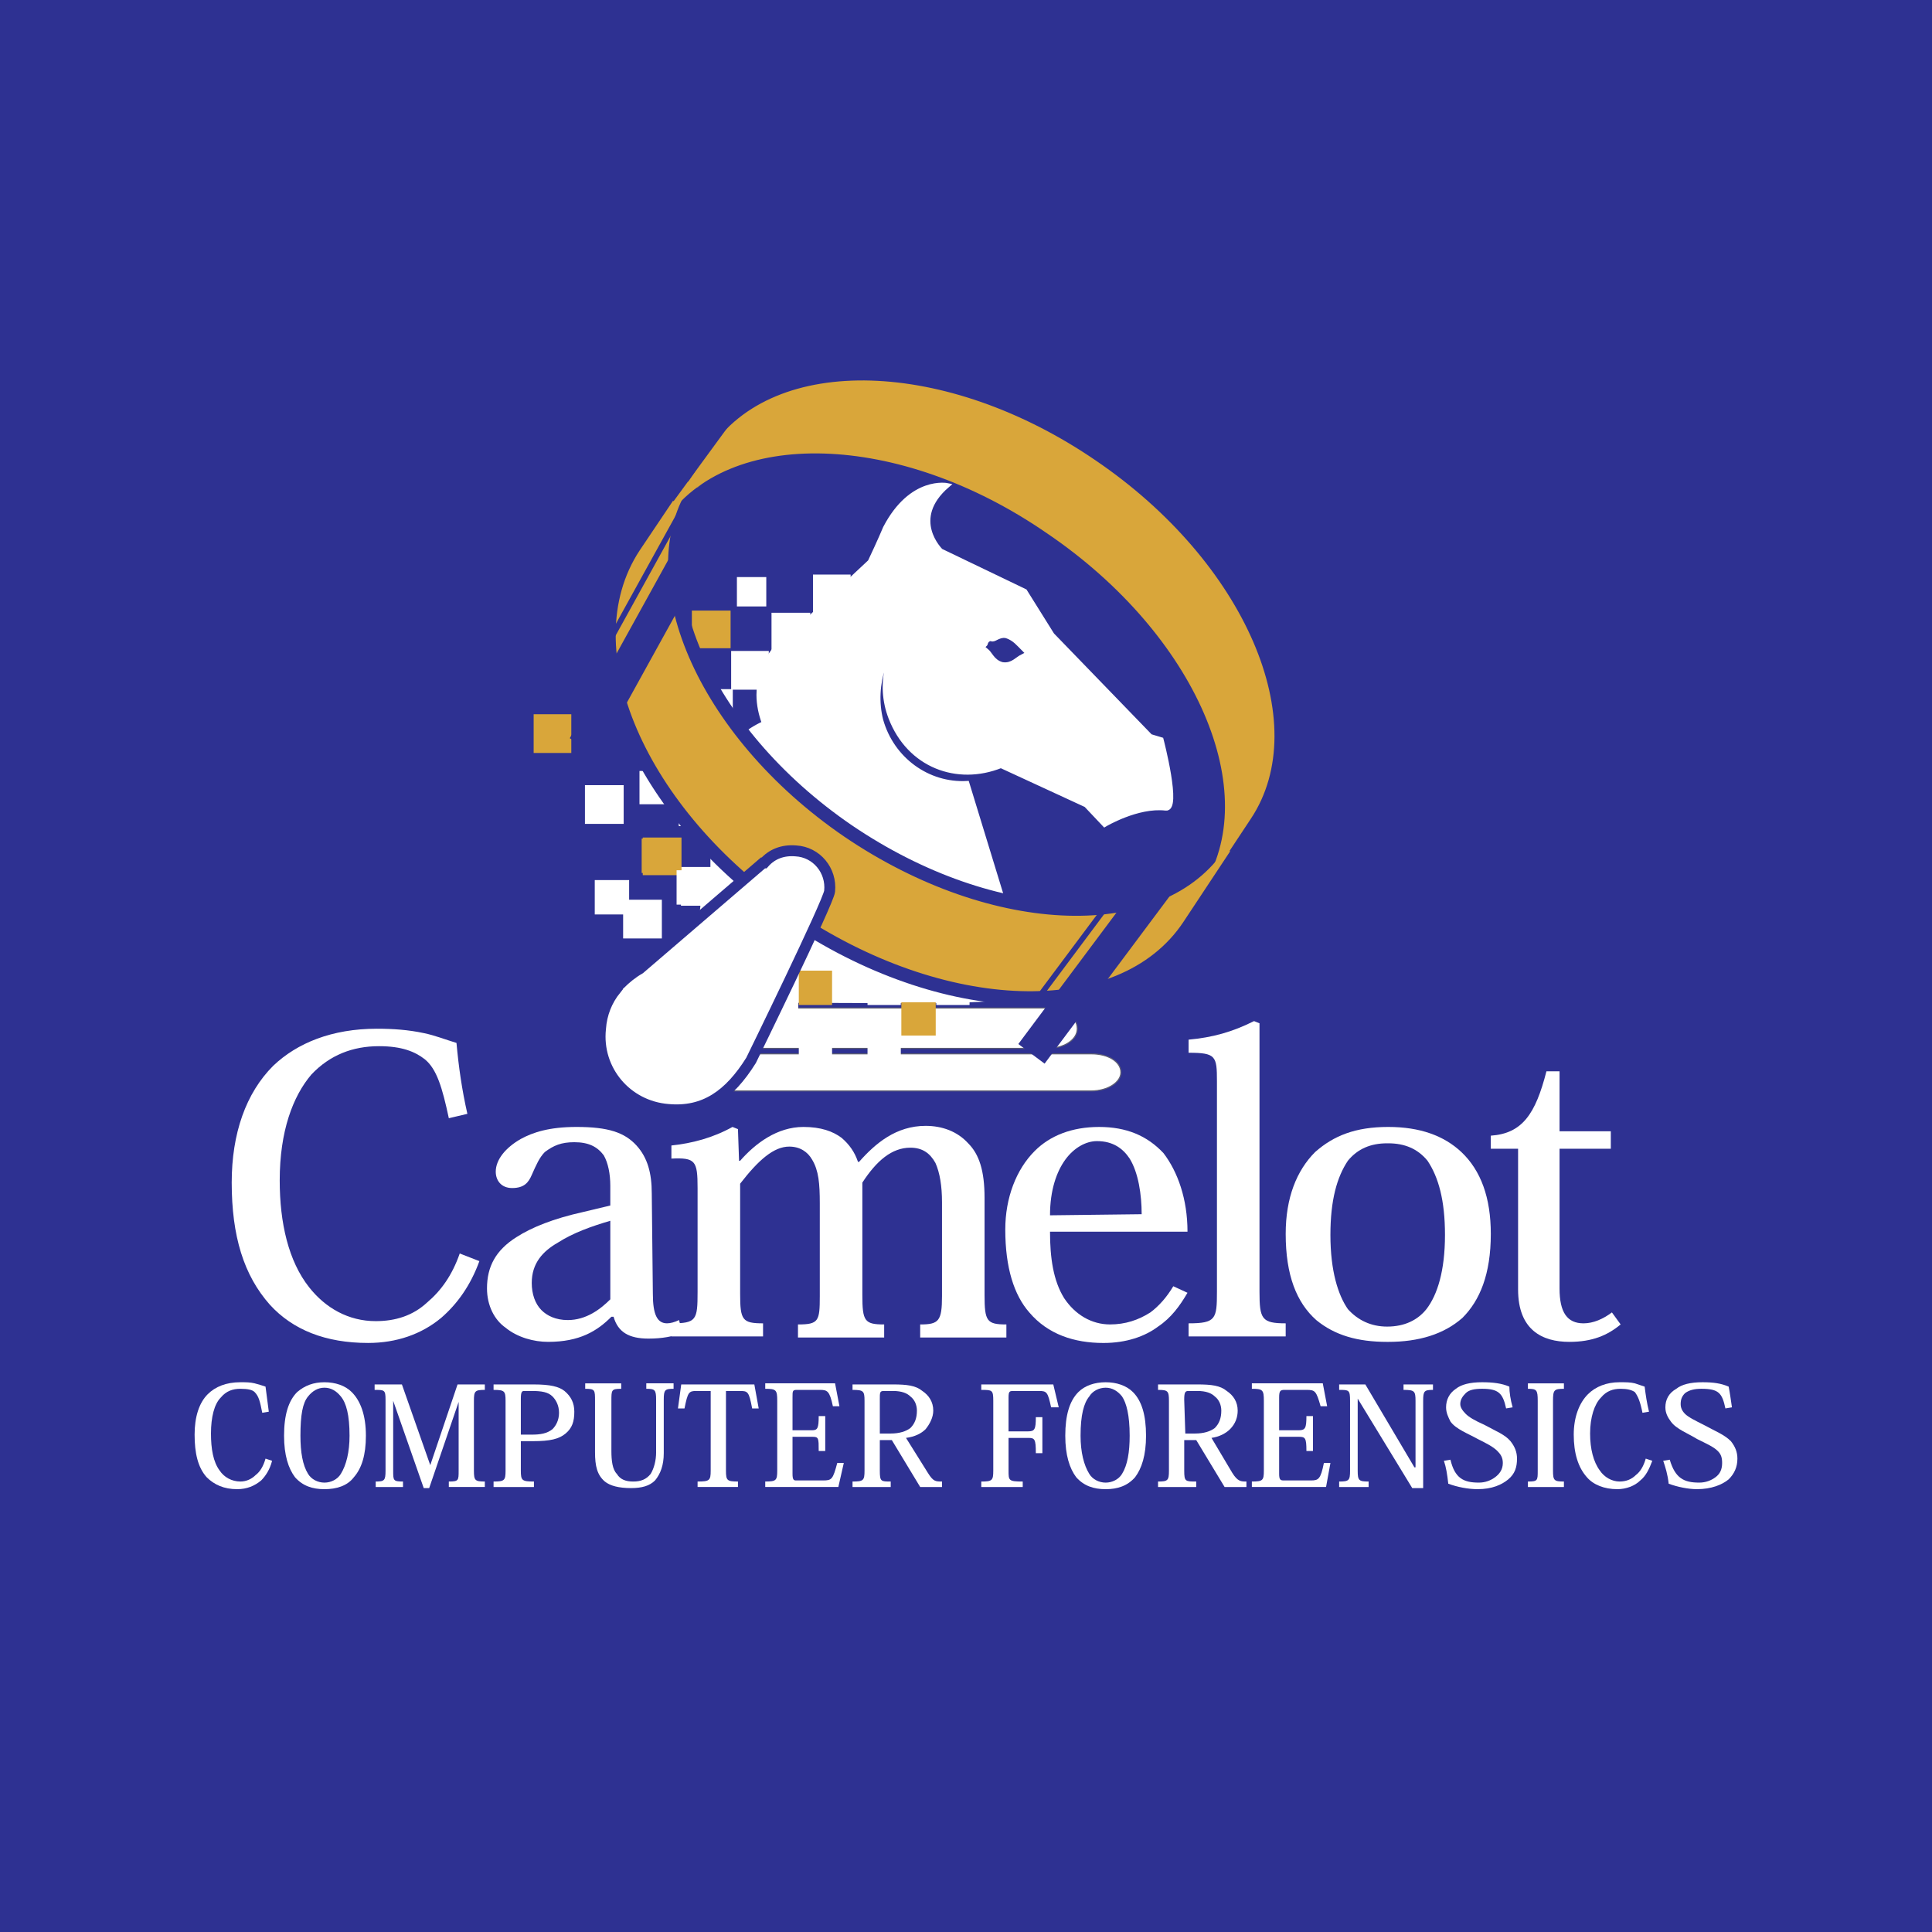 <?xml version="1.0" encoding="utf-8"?>
<!-- Generator: Adobe Illustrator 13.0.0, SVG Export Plug-In . SVG Version: 6.00 Build 14948)  -->
<!DOCTYPE svg PUBLIC "-//W3C//DTD SVG 1.0//EN" "http://www.w3.org/TR/2001/REC-SVG-20010904/DTD/svg10.dtd">
<svg version="1.0" id="Layer_1" xmlns="http://www.w3.org/2000/svg" xmlns:xlink="http://www.w3.org/1999/xlink" x="0px" y="0px"
	 width="192.756px" height="192.756px" viewBox="0 0 192.756 192.756" enable-background="new 0 0 192.756 192.756"
	 xml:space="preserve">
<g>
	<polygon fill-rule="evenodd" clip-rule="evenodd" fill="#2E3192" points="0,0 192.756,0 192.756,192.756 0,192.756 0,0 	"/>
	
		<polygon fill-rule="evenodd" clip-rule="evenodd" fill="#FFFFFF" stroke="#FFFFFF" stroke-width="0.272" stroke-miterlimit="2.613" points="
		63.938,77.056 67.095,77.056 67.095,80.104 63.938,80.104 63.938,77.056 	"/>
	
		<polygon fill-rule="evenodd" clip-rule="evenodd" fill="#FFFFFF" stroke="#FFFFFF" stroke-width="0.272" stroke-miterlimit="2.613" points="
		71.014,83.805 74.171,83.805 74.171,86.962 71.014,86.962 71.014,83.805 	"/>
	
		<polygon fill-rule="evenodd" clip-rule="evenodd" fill="#FFFFFF" stroke="#FFFFFF" stroke-width="0.272" stroke-miterlimit="2.613" points="
		86.689,96.977 89.738,96.977 89.738,100.133 86.689,100.133 86.689,96.977 	"/>
	
		<polygon fill-rule="evenodd" clip-rule="evenodd" fill="#FFFFFF" stroke="#FFFFFF" stroke-width="0.272" stroke-miterlimit="2.613" points="
		93.548,96.977 96.596,96.977 96.596,100.133 93.548,100.133 93.548,96.977 	"/>
	
		<polygon fill-rule="evenodd" clip-rule="evenodd" fill="#FFFFFF" stroke="#FFFFFF" stroke-width="0.272" stroke-miterlimit="2.613" points="
		90.064,93.82 93.221,93.82 93.221,96.977 90.064,96.977 90.064,93.82 	"/>
	<path fill-rule="evenodd" clip-rule="evenodd" fill="#2E3192" d="M66.116,52.89c6.422-11.43,24.166-13.716,39.624-5.116
		c15.567,8.6,23.078,24.819,16.765,36.25c-6.423,11.43-24.167,13.715-39.624,5.116C67.313,80.54,59.802,64.32,66.116,52.89
		L66.116,52.89z"/>
	
		<polygon fill-rule="evenodd" clip-rule="evenodd" fill="#FFFFFF" stroke="#FFFFFF" stroke-width="0.272" stroke-miterlimit="2.613" points="
		67.857,78.798 71.341,78.798 71.341,82.281 67.857,82.281 67.857,78.798 	"/>
	
		<polygon fill-rule="evenodd" clip-rule="evenodd" fill="#FFFFFF" stroke="#FFFFFF" stroke-width="0.272" stroke-miterlimit="2.613" points="
		69.381,68.892 72.974,68.892 72.974,72.375 69.381,72.375 69.381,68.892 	"/>
	
		<path fill-rule="evenodd" clip-rule="evenodd" fill="#FFFFFF" stroke="#5D5E73" stroke-width="0.106" stroke-miterlimit="2.613" d="
		M71.667,100.568h32.875c1.633,0,2.939,0.871,2.939,2.068c0,1.09-1.307,1.961-2.939,1.961H71.667c-1.633,0-2.831-0.871-2.831-1.961
		C68.837,101.439,70.035,100.568,71.667,100.568L71.667,100.568z"/>
	<path fill-rule="evenodd" clip-rule="evenodd" fill="#FFFFFF" d="M80.049,62.578V62.36l6.749-6.314
		c0.98-2.068,1.524-3.266,1.524-3.375c2.612-5.007,6.205-4.246,6.205-4.246c-3.919,3.375-0.653,6.532-0.653,6.532l8.382,4.028
		l2.722,4.354l9.797,10.124l1.089,0.327c0,0,1.851,7.076,0.436,6.858c-2.83-0.327-6.096,1.633-6.096,1.633l-1.851-1.959
		l-8.491-3.919c-4.354,1.742-9.144,0-10.995-4.79c-1.306-3.375-0.327-7.076,2.286-9.362c-2.83,2.068-4.137,6.096-3.266,9.58
		c1.088,3.919,4.681,6.531,8.6,6.313l6.532,21.336l-6.967,0.326c-0.218,0.109-21.771,0-21.771,0
		c-2.503-1.85-4.245-4.898-4.245-8.272c0-2.068,0.653-4.028,1.742-5.661c-0.762-1.416-1.198-3.048-1.198-4.79
		c0-4.028,2.286-7.403,5.661-8.926c-0.327-0.871-0.544-1.851-0.544-2.831C75.695,66.279,77.545,63.775,80.049,62.578L80.049,62.578z
		"/>
	<path fill="none" stroke="#FFFFFF" stroke-width="0.45" stroke-miterlimit="2.613" d="M80.049,62.578V62.36l6.749-6.314
		c0.98-2.068,1.524-3.375,1.524-3.375c2.612-5.007,6.205-4.246,6.205-4.246c-3.919,3.375-0.653,6.532-0.653,6.532l8.382,4.028
		l2.722,4.354l9.797,10.124l1.089,0.327c0,0,1.851,7.076,0.436,6.858c-2.83-0.327-6.096,1.633-6.096,1.633l-1.851-1.959
		l-8.491-3.919c-4.354,1.742-9.144,0-10.995-4.79c-1.306-3.375-0.327-7.076,2.286-9.362c-2.83,2.068-4.137,6.096-3.266,9.58
		c1.088,3.919,4.681,6.531,8.6,6.313l6.532,21.336l-6.967,0.326c-0.218,0.109-21.771,0-21.771,0
		c-2.503-1.85-4.245-4.898-4.245-8.272c0-2.068,0.653-4.028,1.742-5.661c-0.762-1.416-1.198-3.048-1.198-4.79
		c0-4.028,2.286-7.403,5.661-8.926c-0.327-0.871-0.544-1.851-0.544-2.831C75.695,66.279,77.545,63.775,80.049,62.578L80.049,62.578z
		"/>
	
		<path fill-rule="evenodd" clip-rule="evenodd" fill="#2E3192" stroke="#2E3192" stroke-width="0.45" stroke-miterlimit="2.613" d="
		M98.882,64.211c-0.109-0.109-0.109,0.218-0.218,0.327c0.544,0.435,0.653,1.088,1.415,1.306c0.762,0.109,1.089-0.436,1.742-0.762
		c-0.545-0.544-0.871-0.979-1.524-1.197C99.752,63.775,99.426,64.32,98.882,64.211L98.882,64.211z"/>
	
		<path fill-rule="evenodd" clip-rule="evenodd" fill="#FFFFFF" stroke="#5D5E73" stroke-width="0.106" stroke-miterlimit="2.613" d="
		M68.292,105.141h40.604c1.633,0,2.939,0.762,2.939,1.852l0,0c0,0.979-1.307,1.85-2.939,1.85H68.292
		c-1.633,0-2.939-0.871-2.939-1.85l0,0C65.354,105.902,66.66,105.141,68.292,105.141L68.292,105.141z"/>
	
		<polygon fill-rule="evenodd" clip-rule="evenodd" fill="#FFFFFF" stroke="#FFFFFF" stroke-width="0.272" stroke-miterlimit="2.613" points="
		81.247,57.461 84.73,57.461 84.73,61.054 81.247,61.054 81.247,57.461 	"/>
	
		<polygon fill-rule="evenodd" clip-rule="evenodd" fill="#FFFFFF" stroke="#FFFFFF" stroke-width="0.272" stroke-miterlimit="2.613" points="
		77.11,61.271 80.703,61.271 80.703,64.864 77.11,64.864 77.11,61.271 	"/>
	
		<polygon fill-rule="evenodd" clip-rule="evenodd" fill="#FFFFFF" stroke="#FFFFFF" stroke-width="0.272" stroke-miterlimit="2.613" points="
		73.083,65.082 76.566,65.082 76.566,68.674 73.083,68.674 73.083,65.082 	"/>
	
		<polygon fill-rule="evenodd" clip-rule="evenodd" fill="#FFFFFF" stroke="#FFFFFF" stroke-width="0.272" stroke-miterlimit="2.613" points="
		68.075,86.635 71.667,86.635 71.667,90.228 68.075,90.228 68.075,86.635 	"/>
	
		<polygon fill-rule="evenodd" clip-rule="evenodd" fill="#D9A63A" stroke="#D9A63A" stroke-width="0.272" stroke-miterlimit="2.613" points="
		64.265,83.696 67.857,83.696 67.857,87.18 64.265,87.18 64.265,83.696 	"/>
	
		<polygon fill-rule="evenodd" clip-rule="evenodd" fill="#FFFFFF" stroke="#FFFFFF" stroke-width="0.272" stroke-miterlimit="2.613" points="
		58.496,78.471 62.088,78.471 62.088,82.063 58.496,82.063 58.496,78.471 	"/>
	
		<polygon fill-rule="evenodd" clip-rule="evenodd" fill="#D9A63A" stroke="#D9A63A" stroke-width="0.272" stroke-miterlimit="2.613" points="
		69.164,61.054 72.756,61.054 72.756,64.538 69.164,64.538 69.164,61.054 	"/>
	
		<polygon fill-rule="evenodd" clip-rule="evenodd" fill="#FFFFFF" stroke="#FFFFFF" stroke-width="0.272" stroke-miterlimit="2.613" points="
		62.306,89.901 65.898,89.901 65.898,93.493 62.306,93.493 62.306,89.901 	"/>
	
		<polygon fill-rule="evenodd" clip-rule="evenodd" fill="#D9A63A" stroke="#D9A63A" stroke-width="0.272" stroke-miterlimit="2.613" points="
		53.379,71.396 56.863,71.396 56.863,74.988 53.379,74.988 53.379,71.396 	"/>
	
		<polygon fill-rule="evenodd" clip-rule="evenodd" fill="#D9A63A" stroke="#D9A63A" stroke-width="0.272" stroke-miterlimit="2.613" points="
		63.721,71.069 67.313,71.069 67.313,74.661 63.721,74.661 63.721,71.069 	"/>
	
		<polygon fill-rule="evenodd" clip-rule="evenodd" fill="#FFFFFF" stroke="#FFFFFF" stroke-width="0.208" stroke-miterlimit="2.613" points="
		73.626,57.679 76.348,57.679 76.348,60.401 73.626,60.401 73.626,57.679 	"/>
	<path fill="none" stroke="#5D5E73" stroke-width="0.272" stroke-miterlimit="2.613" d="M66.116,52.89
		c6.422-11.43,24.166-13.716,39.624-5.116c15.567,8.6,23.078,24.819,16.765,36.25c-6.423,11.43-24.167,13.715-39.624,5.116
		C67.313,80.54,59.802,64.32,66.116,52.89L66.116,52.89z"/>
	
		<path fill-rule="evenodd" clip-rule="evenodd" fill="#D9A63A" stroke="#2E3192" stroke-width="3.271" stroke-miterlimit="2.613" d="
		M122.504,84.785c-6.314,9.579-23.514,9.035-38.427-1.089C69.272,73.573,62.415,57.57,68.728,48.1l-4.681,6.967
		c-6.314,9.579,0.544,25.473,15.349,35.596c14.913,10.124,32.112,10.669,38.426,1.198L122.504,84.785L122.504,84.785z"/>
	
		<polygon fill-rule="evenodd" clip-rule="evenodd" fill="#FFFFFF" stroke="#FFFFFF" stroke-width="0.272" stroke-miterlimit="2.613" points="
		67.64,93.493 70.796,93.493 70.796,96.65 67.64,96.65 67.64,93.493 	"/>
	
		<polygon fill-rule="evenodd" clip-rule="evenodd" fill="#FFFFFF" stroke="#FFFFFF" stroke-width="0.272" stroke-miterlimit="2.613" points="
		71.014,90.119 74.171,90.119 74.171,93.276 71.014,93.276 71.014,90.119 	"/>
	
		<polygon fill-rule="evenodd" clip-rule="evenodd" fill="#FFFFFF" stroke="#FFFFFF" stroke-width="0.272" stroke-miterlimit="2.613" points="
		59.475,87.942 62.632,87.942 62.632,91.099 59.475,91.099 59.475,87.942 	"/>
	
		<polygon fill-rule="evenodd" clip-rule="evenodd" fill="#FFFFFF" stroke="#FFFFFF" stroke-width="0.272" stroke-miterlimit="2.613" points="
		67.64,86.962 70.796,86.962 70.796,90.119 67.64,90.119 67.64,86.962 	"/>
	
		<polygon fill-rule="evenodd" clip-rule="evenodd" fill="#FFFFFF" stroke="#FFFFFF" stroke-width="0.272" stroke-miterlimit="2.613" points="
		74.498,86.962 77.654,86.962 77.654,90.119 74.498,90.119 74.498,86.962 	"/>
	
		<polygon fill-rule="evenodd" clip-rule="evenodd" fill="#FFFFFF" stroke="#FFFFFF" stroke-width="0.272" stroke-miterlimit="2.613" points="
		81.355,86.962 84.513,86.962 84.513,90.119 81.355,90.119 81.355,86.962 	"/>
	
		<polygon fill-rule="evenodd" clip-rule="evenodd" fill="#D9A63A" stroke="#D9A63A" stroke-width="0.272" stroke-miterlimit="2.613" points="
		64.156,83.805 67.313,83.805 67.313,86.962 64.156,86.962 64.156,83.805 	"/>
	
		<polygon fill-rule="evenodd" clip-rule="evenodd" fill="#FFFFFF" stroke="#FFFFFF" stroke-width="0.272" stroke-miterlimit="2.613" points="
		77.872,83.805 81.029,83.805 81.029,86.962 77.872,86.962 77.872,83.805 	"/>
	
		<polygon fill-rule="evenodd" clip-rule="evenodd" fill="#FFFFFF" stroke="#FFFFFF" stroke-width="0.272" stroke-miterlimit="2.613" points="
		74.498,80.431 77.545,80.431 77.545,83.587 74.498,83.587 74.498,80.431 	"/>
	
		<polygon fill-rule="evenodd" clip-rule="evenodd" fill="#FFFFFF" stroke="#FFFFFF" stroke-width="0.272" stroke-miterlimit="2.613" points="
		79.832,103.508 82.88,103.508 82.88,106.666 79.832,106.666 79.832,103.508 	"/>
	
		<polygon fill-rule="evenodd" clip-rule="evenodd" fill="#FFFFFF" stroke="#FFFFFF" stroke-width="0.272" stroke-miterlimit="2.613" points="
		86.689,103.508 89.738,103.508 89.738,106.666 86.689,106.666 86.689,103.508 	"/>
	
		<polygon fill-rule="evenodd" clip-rule="evenodd" fill="#FFFFFF" stroke="#FFFFFF" stroke-width="0.272" stroke-miterlimit="2.613" points="
		69.49,100.133 72.647,100.133 72.647,103.182 69.49,103.182 69.49,100.133 	"/>
	
		<polygon fill-rule="evenodd" clip-rule="evenodd" fill="#FFFFFF" stroke="#FFFFFF" stroke-width="0.272" stroke-miterlimit="2.613" points="
		76.348,100.133 79.505,100.133 79.505,103.182 76.348,103.182 76.348,100.133 	"/>
	
		<polygon fill-rule="evenodd" clip-rule="evenodd" fill="#D9A63A" stroke="#D9A63A" stroke-width="0.272" stroke-miterlimit="2.613" points="
		90.064,100.133 93.221,100.133 93.221,103.182 90.064,103.182 90.064,100.133 	"/>
	
		<polygon fill-rule="evenodd" clip-rule="evenodd" fill="#FFFFFF" stroke="#FFFFFF" stroke-width="0.272" stroke-miterlimit="2.613" points="
		72.974,96.977 76.021,96.977 76.021,100.133 72.974,100.133 72.974,96.977 	"/>
	
		<polygon fill-rule="evenodd" clip-rule="evenodd" fill="#D9A63A" stroke="#D9A63A" stroke-width="0.272" stroke-miterlimit="2.613" points="
		79.832,96.977 82.88,96.977 82.88,100.133 79.832,100.133 79.832,96.977 	"/>
	
		<polygon fill-rule="evenodd" clip-rule="evenodd" fill="#FFFFFF" stroke="#FFFFFF" stroke-width="0.272" stroke-miterlimit="2.613" points="
		96.922,93.82 100.079,93.82 100.079,96.977 96.922,96.977 96.922,93.82 	"/>
	
		<polygon fill-rule="evenodd" clip-rule="evenodd" fill="#FFFFFF" stroke="#FFFFFF" stroke-width="0.272" stroke-miterlimit="2.613" points="
		86.689,90.445 89.738,90.445 89.738,93.493 86.689,93.493 86.689,90.445 	"/>
	
		<polygon fill-rule="evenodd" clip-rule="evenodd" fill="#FFFFFF" stroke="#FFFFFF" stroke-width="0.272" stroke-miterlimit="2.613" points="
		93.439,90.445 96.596,90.445 96.596,93.493 93.439,93.493 93.439,90.445 	"/>
	
		<path fill-rule="evenodd" clip-rule="evenodd" fill="#D9A63A" stroke="#D9A63A" stroke-width="0.258" stroke-miterlimit="2.613" d="
		M66.225,51.91c6.313-9.47,23.513-9.035,38.317,1.198C119.456,63.231,126.313,79.124,120,88.704l4.681-7.076
		c6.313-9.47-0.544-25.473-15.457-35.596c-14.805-10.124-32.005-10.668-38.318-1.088L66.225,51.91L66.225,51.91z"/>
	
		<path fill-rule="evenodd" clip-rule="evenodd" fill="#D9A63A" stroke="#D9A63A" stroke-width="0.545" stroke-miterlimit="2.613" d="
		M122.504,84.785c-6.314,9.579-23.514,9.035-38.427-1.089C69.272,73.573,62.415,57.57,68.728,48.1l-4.681,6.967
		c-6.314,9.579,0.544,25.473,15.349,35.596c14.913,10.124,32.112,10.669,38.426,1.198L122.504,84.785L122.504,84.785z"/>
	
		<path fill-rule="evenodd" clip-rule="evenodd" fill="#FFFFFF" stroke="#2E3192" stroke-width="1.09" stroke-miterlimit="2.613" d="
		M76.239,86.091c0.762-0.871,1.851-1.306,3.157-1.197c2.068,0.109,3.592,1.959,3.374,4.027c-0.109,1.089-7.837,16.874-7.837,16.874
		c-2.177,3.482-4.681,5.225-8.273,4.898c-4.136-0.326-7.185-3.92-6.749-8.057c0.109-1.523,0.653-2.83,1.524-3.918l-0.108-0.109
		l0.544-0.436c0.544-0.543,1.197-1.088,1.959-1.523L76.13,86.091H76.239L76.239,86.091z"/>
	<path fill="none" stroke="#2E3192" stroke-width="0.545" stroke-miterlimit="2.613" d="M57.842,69.327l10.341-18.724
		 M66.986,49.842l12.192-16.655"/>
	
		<line fill="none" stroke="#2E3192" stroke-width="3.271" stroke-miterlimit="2.613" x1="58.278" y1="74.443" x2="68.619" y2="55.72"/>
	
		<line fill="none" stroke="#2E3192" stroke-width="0.545" stroke-miterlimit="2.613" x1="103.236" y1="100.025" x2="116.081" y2="82.826"/>
	
		<line fill="none" stroke="#2E3192" stroke-width="3.271" stroke-miterlimit="2.613" x1="102.909" y1="105.141" x2="115.755" y2="87.942"/>
	<path fill-rule="evenodd" clip-rule="evenodd" fill="#FFFFFF" d="M26.492,145.527c-0.218,0.762-0.544,1.307-0.98,1.633
		c-0.436,0.436-0.98,0.652-1.524,0.652c-0.871,0-1.633-0.434-2.068-1.088c-0.653-0.871-0.871-2.178-0.871-3.701
		c0-1.633,0.327-2.939,0.98-3.592c0.544-0.654,1.197-0.871,1.959-0.871c0.762,0,1.197,0.109,1.415,0.326
		c0.436,0.436,0.544,0.98,0.762,2.068l0.653-0.109c-0.109-0.871-0.217-1.633-0.326-2.502c-0.327-0.109-0.653-0.219-1.089-0.328
		s-0.871-0.109-1.415-0.109c-1.415,0-2.503,0.438-3.266,1.199c-0.871,0.869-1.306,2.285-1.306,4.027c0,1.85,0.327,3.266,1.198,4.246
		c0.762,0.762,1.742,1.197,3.048,1.197c0.979,0,1.742-0.328,2.395-0.871c0.436-0.436,0.871-1.09,1.088-1.961L26.492,145.527
		L26.492,145.527z"/>
	<path fill-rule="evenodd" clip-rule="evenodd" fill="#FFFFFF" d="M32.37,148.576c1.197,0,2.286-0.328,2.939-1.197
		c0.762-0.871,1.197-2.178,1.197-4.137c0-2.068-0.544-3.484-1.415-4.355c-0.653-0.652-1.633-0.98-2.722-0.98
		s-1.959,0.328-2.721,0.98c-0.871,0.871-1.307,2.287-1.307,4.355c0,1.959,0.436,3.266,1.089,4.137
		C30.193,148.248,31.172,148.576,32.37,148.576L32.37,148.576L32.37,148.576z M32.37,138.451c0.653,0,1.197,0.326,1.633,0.871
		c0.544,0.652,0.871,1.852,0.871,3.92c0,1.633-0.327,2.938-0.871,3.809c-0.327,0.545-0.979,0.871-1.633,0.871
		c-0.653,0-1.306-0.326-1.633-0.871c-0.544-0.871-0.762-2.176-0.762-3.809c0-2.068,0.218-3.268,0.762-3.92
		C31.172,138.777,31.717,138.451,32.37,138.451L32.37,138.451L32.37,138.451z"/>
	<path fill-rule="evenodd" clip-rule="evenodd" fill="#FFFFFF" d="M45.65,138.125l-2.722,8.055l0,0l-2.83-8.055h-2.722v0.545
		c0.98,0,1.089,0,1.089,0.979v7.076c0,0.98-0.109,1.088-0.98,1.088v0.545h2.722v-0.545c-0.979,0-0.979-0.107-0.979-1.088v-6.967l0,0
		l3.048,8.709h0.544l2.939-8.6l0,0v6.857c0,0.98,0,1.088-0.98,1.088v0.545h3.593v-0.545c-0.98,0-1.089-0.107-1.089-1.088v-6.967
		c0-0.98,0.109-1.088,1.089-1.088v-0.545H45.65L45.65,138.125z"/>
	<path fill-rule="evenodd" clip-rule="evenodd" fill="#FFFFFF" d="M50.44,146.725c0,0.98-0.109,1.088-1.197,1.088v0.545h4.028
		v-0.545c-1.197,0-1.307-0.107-1.307-1.088v-2.939h1.198c1.742,0,2.612-0.217,3.266-0.762s0.871-1.197,0.871-2.178
		c0-0.871-0.327-1.523-0.98-2.068c-0.544-0.434-1.415-0.652-3.048-0.652h-4.028v0.545c1.088,0,1.197,0.107,1.197,1.088V146.725
		L50.44,146.725z M53.053,138.777c0.979,0,1.633,0.109,2.068,0.545c0.326,0.326,0.653,0.871,0.653,1.633s-0.327,1.307-0.653,1.633
		c-0.544,0.436-1.198,0.545-2.068,0.545h-1.089v-3.592c0-0.654,0.109-0.764,0.327-0.764H53.053L53.053,138.777z"/>
	<path fill-rule="evenodd" clip-rule="evenodd" fill="#FFFFFF" d="M65.462,144.875c0,0.869-0.218,1.633-0.544,2.176
		c-0.436,0.545-0.979,0.762-1.742,0.762c-0.762,0-1.306-0.217-1.633-0.762c-0.435-0.436-0.544-1.307-0.544-2.285v-5.008
		c0-1.088,0-1.197,0.979-1.197v-0.545h-3.592v0.545c0.979,0,0.979,0.109,0.979,1.197v5.117c0,1.414,0.218,2.285,0.98,2.938
		c0.544,0.436,1.415,0.654,2.612,0.654c1.089,0,1.851-0.219,2.395-0.762c0.544-0.654,0.871-1.525,0.871-2.723v-5.334
		c0-0.979,0.109-1.088,0.979-1.088v-0.545h-2.722v0.545c0.871,0,0.98,0.109,0.98,1.088V144.875L65.462,144.875z"/>
	<path fill-rule="evenodd" clip-rule="evenodd" fill="#FFFFFF" d="M72.429,138.777h1.306c0.871,0,0.98,0,1.307,1.742h0.653
		l-0.435-2.395h-7.293l-0.327,2.395h0.653c0.327-1.633,0.436-1.742,1.197-1.742h1.416v7.947c0,0.98-0.109,1.088-1.307,1.088v0.545
		h4.028v-0.545c-1.088,0-1.197-0.107-1.197-1.088V138.777L72.429,138.777z"/>
	<path fill-rule="evenodd" clip-rule="evenodd" fill="#FFFFFF" d="M83.642,148.357l0.544-2.395h-0.653
		c-0.435,1.633-0.544,1.742-1.415,1.742h-2.721c-0.218,0-0.327-0.109-0.327-0.654v-3.701h1.959c0.653,0,0.653,0.109,0.653,1.416
		h0.653v-3.484h-0.653c0,1.197-0.109,1.416-0.653,1.416H79.07v-3.266c0-0.654,0-0.762,0.435-0.762h2.286
		c0.762,0,0.979,0.107,1.307,1.633h0.653l-0.436-2.287h-6.967v0.545c1.088,0,1.197,0.109,1.197,1.197v6.967
		c0,0.98-0.109,1.088-1.197,1.088v0.545H83.642L83.642,148.357z"/>
	<path fill-rule="evenodd" clip-rule="evenodd" fill="#FFFFFF" d="M90.391,143.459c0.871-0.109,1.524-0.436,1.959-0.871
		c0.436-0.545,0.762-1.197,0.762-1.85c0-0.871-0.436-1.525-1.088-1.961c-0.654-0.543-1.524-0.652-2.939-0.652h-4.028v0.545
		c1.088,0,1.197,0.107,1.197,1.088v6.967c0,0.98-0.109,1.088-1.197,1.088v0.545h3.81v-0.545c-0.979,0-1.088,0-1.088-1.088v-3.049
		h1.197l2.831,4.682h2.177v-0.545c-0.653,0-0.871,0-1.415-0.871L90.391,143.459L90.391,143.459z M87.778,139.648
		c0-0.762,0-0.871,0.436-0.871h0.871c0.871,0,1.415,0.219,1.742,0.545c0.436,0.326,0.653,0.871,0.653,1.416
		c0,0.762-0.217,1.305-0.653,1.74c-0.436,0.328-1.088,0.545-1.959,0.545h-1.088V139.648L87.778,139.648z"/>
	<path fill-rule="evenodd" clip-rule="evenodd" fill="#FFFFFF" d="M103.998,141.391h-0.653c0,1.197-0.108,1.416-0.762,1.416h-1.96
		v-3.375c0-0.654,0.109-0.654,0.545-0.654h2.503c0.763,0,0.871,0.109,1.198,1.633h0.762l-0.544-2.285h-7.185v0.545
		c1.088,0,1.197,0,1.197,1.088v6.967c0,0.98-0.109,1.088-1.197,1.088v0.545h4.136v-0.545c-1.415,0-1.415-0.107-1.415-1.088v-3.266
		h1.96c0.653,0,0.762,0.109,0.762,1.523h0.653V141.391L103.998,141.391z"/>
	<path fill-rule="evenodd" clip-rule="evenodd" fill="#FFFFFF" d="M110.312,148.576c1.197,0,2.177-0.328,2.939-1.197
		c0.653-0.871,1.089-2.178,1.089-4.137c0-2.068-0.436-3.484-1.307-4.355c-0.653-0.652-1.633-0.98-2.722-0.98
		c-1.088,0-2.068,0.328-2.722,0.98c-0.87,0.871-1.306,2.287-1.306,4.355c0,1.959,0.436,3.266,1.088,4.137
		C108.135,148.248,109.114,148.576,110.312,148.576L110.312,148.576L110.312,148.576z M110.312,138.451
		c0.653,0,1.197,0.326,1.633,0.871c0.436,0.652,0.762,1.852,0.762,3.92c0,1.633-0.218,2.938-0.762,3.809
		c-0.326,0.545-0.979,0.871-1.633,0.871s-1.307-0.326-1.633-0.871c-0.544-0.871-0.871-2.176-0.871-3.809
		c0-2.068,0.327-3.268,0.871-3.92C109.005,138.777,109.658,138.451,110.312,138.451L110.312,138.451L110.312,138.451z"/>
	<path fill-rule="evenodd" clip-rule="evenodd" fill="#FFFFFF" d="M120.871,143.459c0.762-0.109,1.415-0.436,1.851-0.871
		c0.544-0.545,0.762-1.197,0.762-1.85c0-0.871-0.436-1.525-1.089-1.961c-0.653-0.543-1.523-0.652-2.938-0.652h-3.919v0.545
		c0.979,0,1.088,0.107,1.088,1.088v6.967c0,0.98-0.108,1.088-1.088,1.088v0.545h3.81v-0.545c-1.088,0-1.197,0-1.197-1.088v-3.049
		h1.197l2.83,4.682h2.178v-0.545c-0.545,0-0.871,0-1.415-0.871L120.871,143.459L120.871,143.459z M118.149,139.648
		c0-0.762,0.109-0.871,0.436-0.871h0.871c0.87,0,1.415,0.219,1.741,0.545c0.436,0.326,0.653,0.871,0.653,1.416
		c0,0.762-0.218,1.305-0.653,1.74c-0.436,0.328-1.089,0.545-1.959,0.545h-0.979L118.149,139.648L118.149,139.648z"/>
	<path fill-rule="evenodd" clip-rule="evenodd" fill="#FFFFFF" d="M132.301,148.357l0.436-2.395h-0.653
		c-0.326,1.633-0.544,1.742-1.307,1.742h-2.721c-0.327,0-0.436-0.109-0.436-0.654v-3.701h1.959c0.653,0,0.763,0.109,0.763,1.416
		h0.652v-3.484h-0.652c0,1.197-0.109,1.416-0.763,1.416h-1.959v-3.266c0-0.654,0.108-0.762,0.544-0.762h2.178
		c0.871,0,0.979,0.107,1.415,1.633h0.653l-0.436-2.287h-7.076v0.545c1.089,0,1.197,0.109,1.197,1.197v6.967
		c0,0.98-0.108,1.088-1.197,1.088v0.545H132.301L132.301,148.357z"/>
	<path fill-rule="evenodd" clip-rule="evenodd" fill="#FFFFFF" d="M136.22,138.125h-2.612v0.545c0.979,0,1.088,0,1.088,1.088v6.967
		c0,0.98-0.108,1.088-1.088,1.088v0.545h2.939v-0.545c-0.98,0-1.089-0.107-1.089-1.088v-7.184l0,0l5.442,8.926h1.089v-8.709
		c0-0.98,0.108-1.088,0.979-1.088v-0.545h-2.938v0.545c1.088,0,1.197,0.107,1.197,1.088v6.641h-0.109L136.22,138.125L136.22,138.125
		z"/>
	<path fill-rule="evenodd" clip-rule="evenodd" fill="#FFFFFF" d="M150.915,140.41c-0.217-0.762-0.326-1.523-0.326-2.066
		c-0.762-0.328-1.633-0.438-2.722-0.438c-1.197,0-2.068,0.219-2.612,0.654c-0.653,0.436-0.979,1.088-0.979,1.85
		c0,0.545,0.218,0.98,0.436,1.416c0.544,0.762,1.741,1.197,2.721,1.742c0.871,0.436,1.524,0.762,1.96,1.197
		c0.326,0.326,0.544,0.652,0.544,1.197c0,0.652-0.326,1.088-0.762,1.416c-0.436,0.326-0.979,0.543-1.633,0.543
		c-1.524,0-2.395-0.436-2.83-2.285l-0.653,0.107c0.218,0.654,0.326,1.307,0.436,2.287c0.871,0.326,1.959,0.545,2.938,0.545
		c1.416,0,2.396-0.436,3.049-0.98c0.652-0.545,0.87-1.197,0.87-2.068c0-0.652-0.218-1.197-0.652-1.742
		c-0.545-0.652-1.415-0.979-2.613-1.633c-0.979-0.436-1.523-0.762-1.851-1.088c-0.326-0.326-0.544-0.654-0.544-0.98
		c0-0.436,0.218-0.762,0.544-1.088c0.327-0.326,0.871-0.436,1.633-0.436c1.633,0,2.068,0.436,2.396,1.959L150.915,140.41
		L150.915,140.41z"/>
	<path fill-rule="evenodd" clip-rule="evenodd" fill="#FFFFFF" d="M153.419,146.725c0,0.98,0,1.088-0.979,1.088v0.545h3.592v-0.545
		c-0.979,0-1.088-0.107-1.088-1.088v-6.967c0-1.088,0.108-1.197,1.088-1.197v-0.545h-3.592v0.545c0.871,0,0.979,0.109,0.979,1.197
		V146.725L153.419,146.725z"/>
	<path fill-rule="evenodd" clip-rule="evenodd" fill="#FFFFFF" d="M164.196,145.527c-0.218,0.762-0.545,1.307-0.979,1.633
		c-0.436,0.436-0.98,0.652-1.634,0.652c-0.762,0-1.523-0.434-1.959-1.088c-0.653-0.871-0.979-2.178-0.979-3.701
		c0-1.633,0.436-2.939,1.088-3.592c0.545-0.654,1.198-0.871,1.96-0.871c0.653,0,1.089,0.109,1.415,0.326
		c0.326,0.436,0.544,0.98,0.762,2.068l0.653-0.109c-0.218-0.871-0.326-1.633-0.436-2.502c-0.326-0.109-0.653-0.219-0.979-0.328
		c-0.436-0.109-0.871-0.109-1.524-0.109c-1.306,0-2.395,0.438-3.156,1.199c-0.871,0.869-1.415,2.285-1.415,4.027
		c0,1.85,0.436,3.266,1.307,4.246c0.652,0.762,1.741,1.197,3.047,1.197c0.871,0,1.742-0.328,2.286-0.871
		c0.545-0.436,0.871-1.09,1.198-1.961L164.196,145.527L164.196,145.527z"/>
	<path fill-rule="evenodd" clip-rule="evenodd" fill="#FFFFFF" d="M172.796,140.41c-0.109-0.762-0.218-1.523-0.327-2.066
		c-0.762-0.328-1.523-0.438-2.612-0.438c-1.197,0-2.068,0.219-2.612,0.654c-0.762,0.436-1.089,1.088-1.089,1.85
		c0,0.545,0.218,0.98,0.545,1.416c0.544,0.762,1.741,1.197,2.612,1.742c0.871,0.436,1.633,0.762,2.068,1.197
		c0.326,0.326,0.436,0.652,0.436,1.197c0,0.652-0.218,1.088-0.653,1.416c-0.436,0.326-0.979,0.543-1.633,0.543
		c-1.524,0-2.395-0.436-2.939-2.285l-0.653,0.107c0.218,0.654,0.436,1.307,0.545,2.287c0.871,0.326,1.959,0.545,2.83,0.545
		c1.415,0,2.504-0.436,3.156-0.98c0.545-0.545,0.871-1.197,0.871-2.068c0-0.652-0.218-1.197-0.653-1.742
		c-0.652-0.652-1.523-0.979-2.721-1.633c-0.871-0.436-1.524-0.762-1.851-1.088c-0.327-0.326-0.436-0.654-0.436-0.98
		c0-0.436,0.108-0.762,0.436-1.088c0.436-0.326,0.979-0.436,1.633-0.436c1.741,0,2.068,0.436,2.395,1.959L172.796,140.41
		L172.796,140.41z"/>
	<path fill-rule="evenodd" clip-rule="evenodd" fill="#FFFFFF" d="M45.868,125.062c-0.762,2.176-1.851,3.701-3.266,4.898
		c-1.415,1.307-3.156,1.85-5.116,1.85c-2.721,0-5.007-1.305-6.64-3.373c-2.068-2.613-2.939-6.424-2.939-10.668
		c0-4.9,1.306-8.383,3.157-10.561c1.851-1.959,4.137-2.83,6.749-2.83c2.286,0,3.592,0.545,4.572,1.307
		c1.197,0.98,1.742,2.83,2.395,5.879l1.851-0.436c-0.544-2.395-0.871-4.682-1.088-7.076c-1.088-0.326-2.177-0.762-3.266-0.98
		c-1.524-0.326-3.048-0.436-4.681-0.436c-4.463,0-7.946,1.416-10.341,3.701c-2.722,2.723-4.137,6.75-4.137,11.648
		c0,5.334,1.198,9.252,3.81,12.191c2.286,2.504,5.552,3.811,9.797,3.811c2.83,0,5.334-0.871,7.293-2.504
		c1.633-1.414,2.939-3.266,3.81-5.66L45.868,125.062L45.868,125.062z"/>
	<path fill-rule="evenodd" clip-rule="evenodd" fill="#FFFFFF" d="M65.027,119.074c0-2.068-0.436-3.592-1.524-4.789
		c-1.197-1.307-2.831-1.85-5.987-1.85c-2.721,0-4.354,0.543-5.552,1.197c-1.524,0.869-2.503,2.068-2.503,3.266
		c0,0.871,0.544,1.633,1.633,1.633c1.198,0,1.633-0.545,1.959-1.307c0.436-0.98,0.762-1.742,1.306-2.287
		c0.871-0.652,1.633-0.979,2.939-0.979c1.415,0,2.286,0.436,2.939,1.307c0.435,0.762,0.653,1.85,0.653,3.047v1.961l-2.722,0.652
		c-2.939,0.652-5.116,1.523-6.641,2.504c-2.068,1.307-2.939,2.939-2.939,5.115c0,1.742,0.762,3.158,1.851,3.92
		c1.197,0.979,2.831,1.414,4.246,1.414c3.157,0,4.898-1.088,6.314-2.504h0.218c0.435,1.525,1.524,2.178,3.483,2.178
		c1.416,0,2.395-0.217,3.375-0.545l-0.326-1.305c-0.436,0.217-0.871,0.326-1.198,0.326c-0.979,0-1.415-0.871-1.415-2.939
		L65.027,119.074L65.027,119.074z M60.891,129.635c-0.98,0.979-2.395,2.068-4.246,2.068c-1.198,0-2.068-0.436-2.613-0.98
		c-0.653-0.652-0.979-1.633-0.979-2.721c0-1.961,1.088-3.158,2.612-4.029c1.524-0.979,3.375-1.633,5.226-2.176V129.635
		L60.891,129.635z"/>
	<path fill-rule="evenodd" clip-rule="evenodd" fill="#FFFFFF" d="M98.229,119.51c0-2.721-0.544-4.354-1.633-5.441
		c-1.089-1.199-2.613-1.742-4.246-1.742c-2.939,0-5.007,1.742-6.64,3.592h-0.109c-0.327-0.98-0.871-1.742-1.633-2.395
		c-0.871-0.654-2.068-1.088-3.81-1.088c-2.613,0-4.79,1.633-6.314,3.373h-0.109l-0.109-3.156l-0.544-0.217
		c-1.959,1.088-4.028,1.633-6.096,1.85v1.307c2.395-0.109,2.612,0.217,2.612,2.939v10.34c0,2.832-0.109,3.158-2.612,3.158v1.307
		h9.144v-1.307c-2.068,0-2.286-0.326-2.286-2.939v-10.994c1.851-2.395,3.375-3.701,4.899-3.701c1.088,0,1.851,0.543,2.286,1.307
		c0.653,1.088,0.762,2.395,0.762,4.354v9.254c0,2.502-0.109,2.83-2.177,2.83v1.305h8.6v-1.305c-1.96,0-2.177-0.328-2.177-2.939
		v-11.213c1.415-2.178,2.939-3.484,4.79-3.484c1.198,0,1.959,0.545,2.504,1.525c0.435,0.979,0.653,2.285,0.653,3.918v9.363
		c0,2.502-0.327,2.83-2.177,2.83v1.305h8.6v-1.305c-1.96,0-2.178-0.328-2.178-2.939V119.51L98.229,119.51z"/>
	<path fill-rule="evenodd" clip-rule="evenodd" fill="#FFFFFF" d="M118.477,122.885c0-3.266-0.98-5.986-2.396-7.838
		c-1.633-1.742-3.701-2.611-6.423-2.611c-2.721,0-4.898,0.869-6.422,2.395c-1.851,1.85-2.939,4.68-2.939,7.838
		c0,3.809,0.871,6.531,2.395,8.271c1.851,2.178,4.463,3.049,7.402,3.049c2.286,0,4.137-0.652,5.443-1.633
		c1.306-0.871,2.177-2.068,2.939-3.375l-1.416-0.652c-0.653,1.088-1.415,1.959-2.286,2.611c-1.197,0.764-2.503,1.199-4.027,1.199
		c-1.851,0-3.483-0.98-4.572-2.613c-1.088-1.742-1.415-4.027-1.415-6.641H118.477L118.477,122.885z M104.76,121.252
		c0-2.504,0.653-4.354,1.524-5.551c0.87-1.199,2.068-1.852,3.157-1.852c1.632,0,2.612,0.762,3.265,1.742
		c0.871,1.414,1.198,3.592,1.198,5.551L104.76,121.252L104.76,121.252z"/>
	<path fill-rule="evenodd" clip-rule="evenodd" fill="#FFFFFF" d="M121.415,128.871c0,2.723-0.108,3.158-2.83,3.158v1.307h9.688
		v-1.307c-2.396,0-2.613-0.436-2.613-3.158v-26.777l-0.544-0.219c-2.177,1.09-4.137,1.633-6.531,1.852v1.307
		c2.722,0,2.83,0.326,2.83,2.83V128.871L121.415,128.871z"/>
	<path fill-rule="evenodd" clip-rule="evenodd" fill="#FFFFFF" d="M138.506,133.879c3.048,0,5.552-0.762,7.402-2.395
		c1.741-1.742,2.83-4.354,2.83-8.381c0-3.594-0.979-6.314-2.939-8.166c-1.741-1.633-4.136-2.502-7.293-2.502
		c-3.266,0-5.443,0.869-7.293,2.502c-1.852,1.852-2.939,4.572-2.939,8.166c0,4.135,1.088,6.857,3.048,8.6
		c1.851,1.523,4.137,2.176,7.075,2.176H138.506L138.506,133.879z M138.506,114.068c1.633,0,2.939,0.543,3.919,1.74
		c1.088,1.633,1.741,3.92,1.741,7.402c0,3.594-0.762,5.988-1.851,7.402c-0.87,1.09-2.177,1.742-3.919,1.742
		c-1.633,0-2.938-0.652-3.919-1.742c-0.979-1.414-1.741-3.809-1.741-7.402c0-3.482,0.653-5.77,1.741-7.402
		c0.98-1.197,2.286-1.74,3.919-1.74H138.506L138.506,114.068z"/>
	<path fill-rule="evenodd" clip-rule="evenodd" fill="#FFFFFF" d="M148.738,114.611h2.722v14.043c0,4.027,2.395,5.225,5.116,5.225
		c2.286,0,3.81-0.652,5.116-1.74l-0.871-1.199c-0.871,0.654-1.851,1.09-2.83,1.09c-1.633,0-2.395-1.09-2.395-3.484v-13.934h5.116
		v-1.742h-5.116v-5.986h-1.307c-1.089,4.246-2.395,6.205-5.552,6.422V114.611L148.738,114.611z"/>
</g>
</svg>
